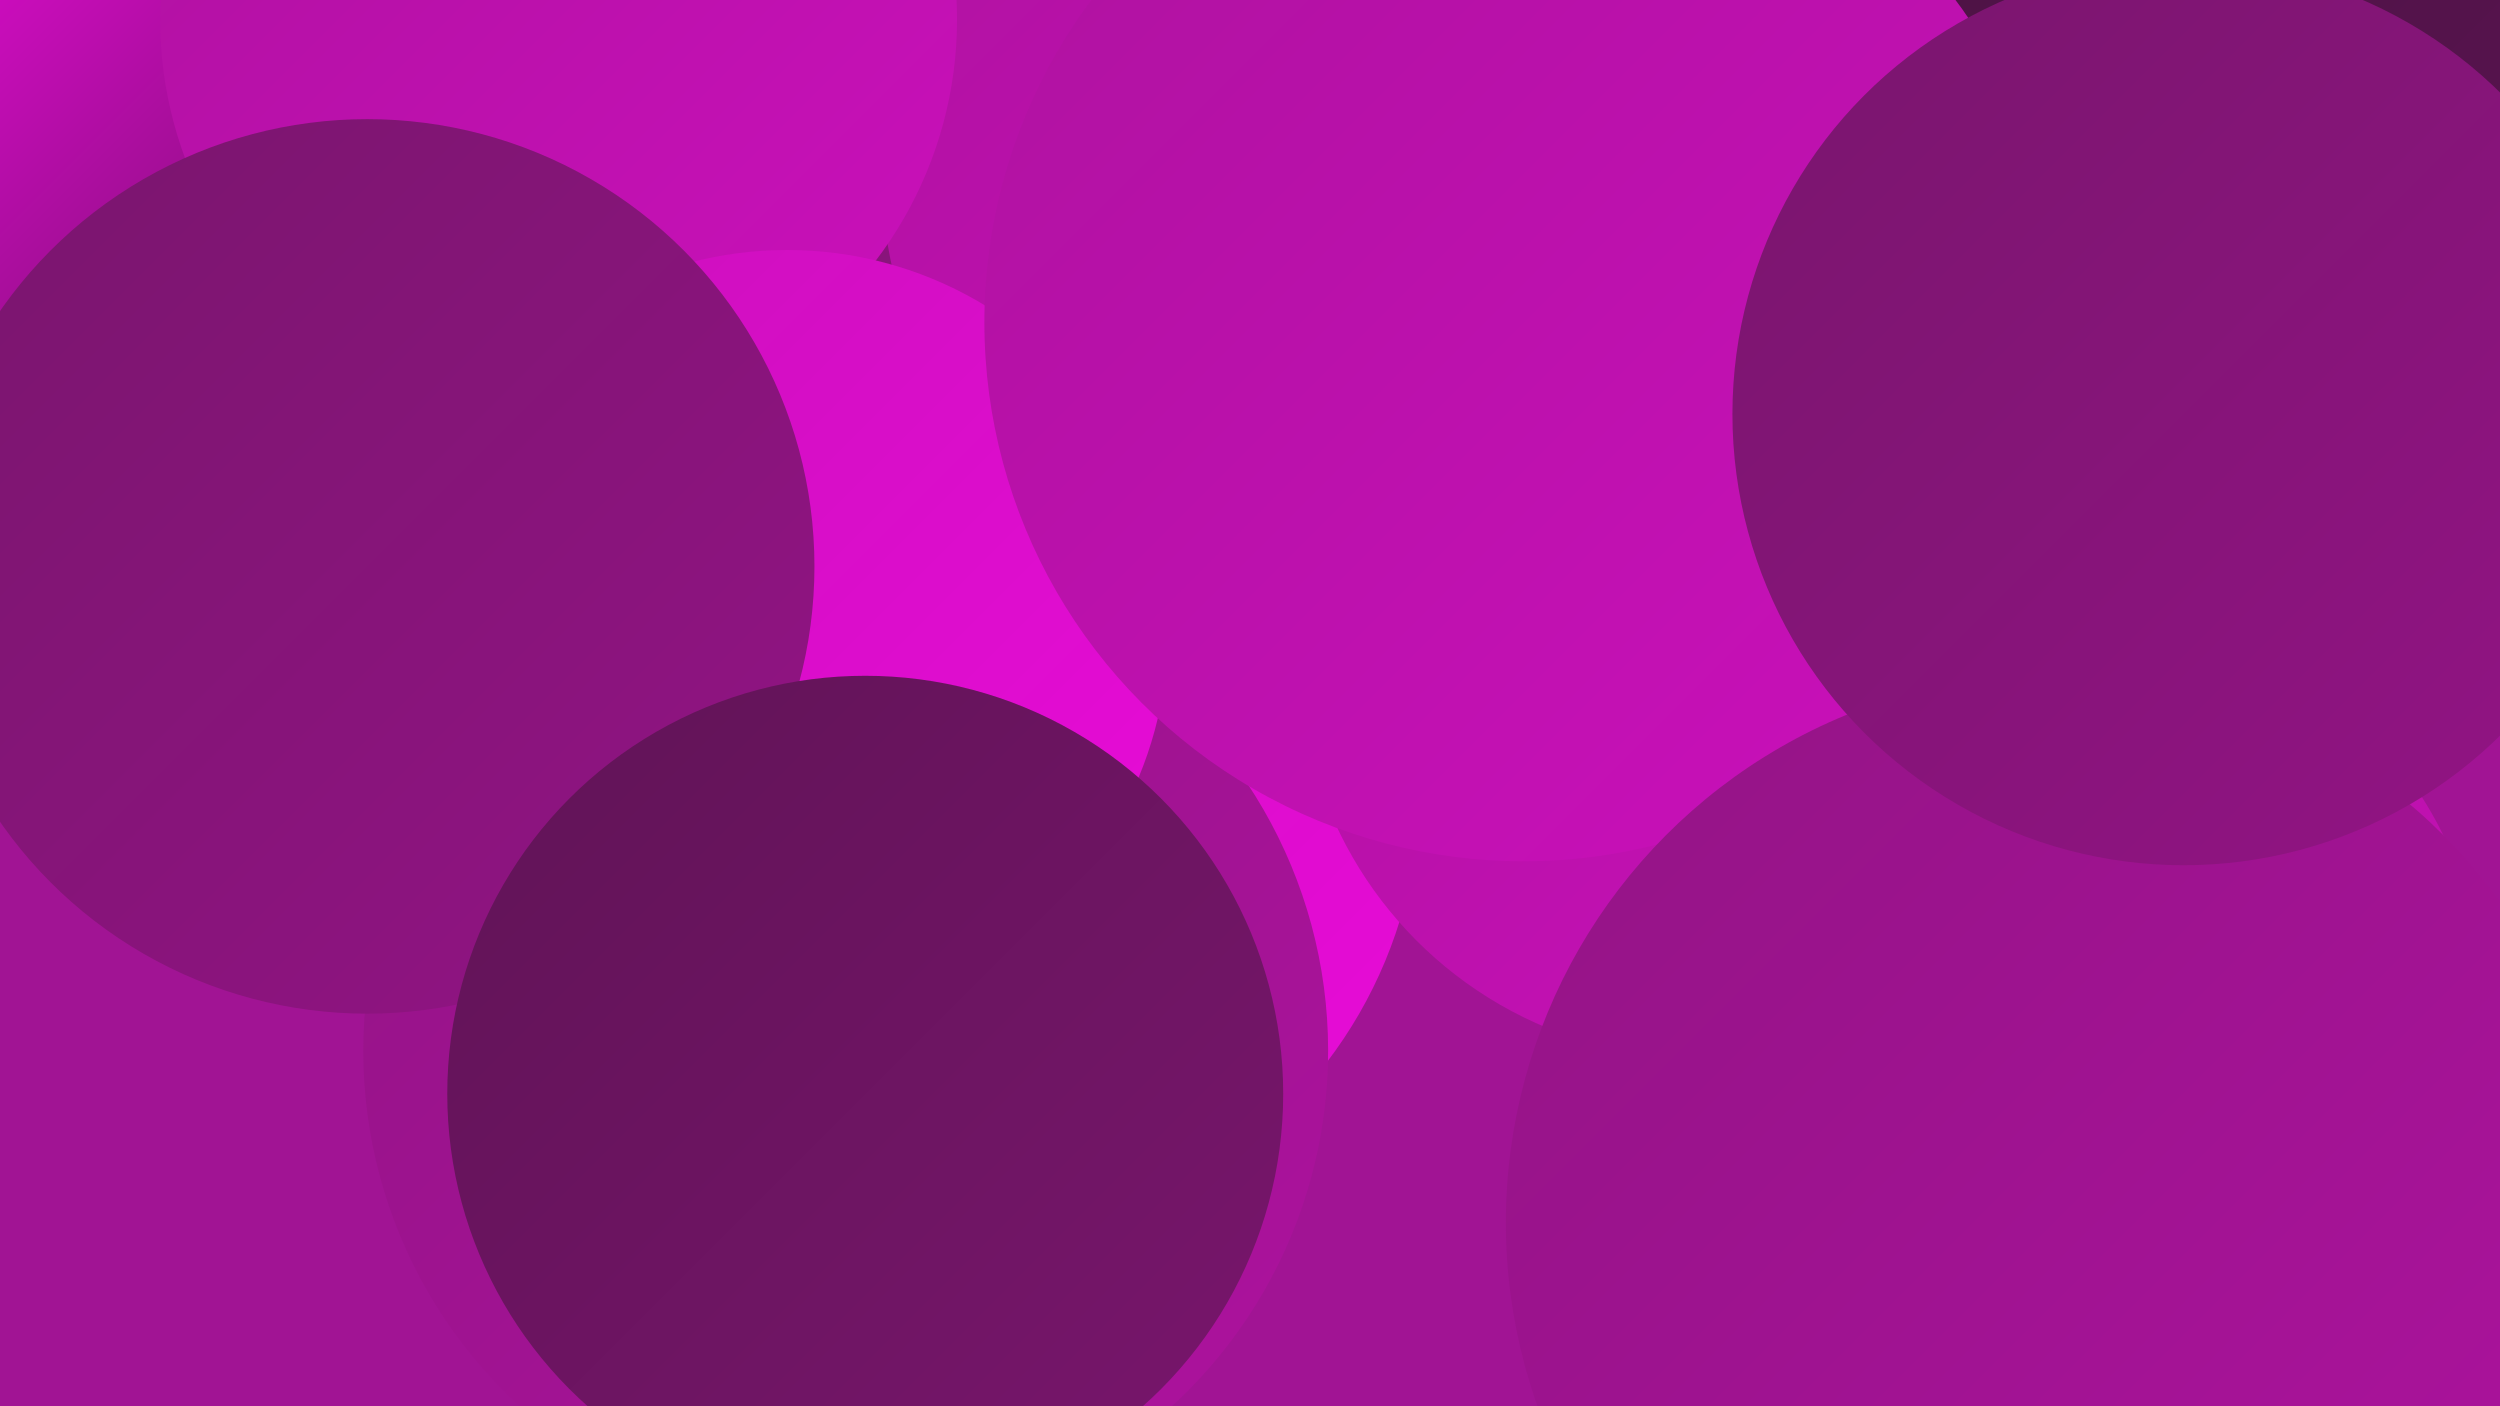 <?xml version="1.0" encoding="UTF-8"?><svg width="1280" height="720" xmlns="http://www.w3.org/2000/svg"><defs><linearGradient id="grad0" x1="0%" y1="0%" x2="100%" y2="100%"><stop offset="0%" style="stop-color:#491241;stop-opacity:1" /><stop offset="100%" style="stop-color:#601456;stop-opacity:1" /></linearGradient><linearGradient id="grad1" x1="0%" y1="0%" x2="100%" y2="100%"><stop offset="0%" style="stop-color:#601456;stop-opacity:1" /><stop offset="100%" style="stop-color:#79156d;stop-opacity:1" /></linearGradient><linearGradient id="grad2" x1="0%" y1="0%" x2="100%" y2="100%"><stop offset="0%" style="stop-color:#79156d;stop-opacity:1" /><stop offset="100%" style="stop-color:#931485;stop-opacity:1" /></linearGradient><linearGradient id="grad3" x1="0%" y1="0%" x2="100%" y2="100%"><stop offset="0%" style="stop-color:#931485;stop-opacity:1" /><stop offset="100%" style="stop-color:#ae129f;stop-opacity:1" /></linearGradient><linearGradient id="grad4" x1="0%" y1="0%" x2="100%" y2="100%"><stop offset="0%" style="stop-color:#ae129f;stop-opacity:1" /><stop offset="100%" style="stop-color:#cb10bb;stop-opacity:1" /></linearGradient><linearGradient id="grad5" x1="0%" y1="0%" x2="100%" y2="100%"><stop offset="0%" style="stop-color:#cb10bb;stop-opacity:1" /><stop offset="100%" style="stop-color:#e90bd9;stop-opacity:1" /></linearGradient><linearGradient id="grad6" x1="0%" y1="0%" x2="100%" y2="100%"><stop offset="0%" style="stop-color:#e90bd9;stop-opacity:1" /><stop offset="100%" style="stop-color:#491241;stop-opacity:1" /></linearGradient></defs><rect width="1280" height="720" fill="#a11494" /><circle cx="827" cy="152" r="258" fill="url(#grad4)" /><circle cx="1109" cy="31" r="268" fill="url(#grad1)" /><circle cx="495" cy="403" r="232" fill="url(#grad5)" /><circle cx="392" cy="89" r="250" fill="url(#grad2)" /><circle cx="1034" cy="222" r="192" fill="url(#grad4)" /><circle cx="696" cy="84" r="245" fill="url(#grad4)" /><circle cx="937" cy="306" r="192" fill="url(#grad1)" /><circle cx="871" cy="336" r="206" fill="url(#grad4)" /><circle cx="433" cy="538" r="247" fill="url(#grad3)" /><circle cx="1086" cy="507" r="183" fill="url(#grad4)" /><circle cx="885" cy="87" r="238" fill="url(#grad2)" /><circle cx="153" cy="74" r="186" fill="url(#grad6)" /><circle cx="1260" cy="21" r="274" fill="url(#grad0)" /><circle cx="286" cy="10" r="204" fill="url(#grad4)" /><circle cx="403" cy="323" r="195" fill="url(#grad5)" /><circle cx="188" cy="290" r="229" fill="url(#grad2)" /><circle cx="780" cy="165" r="276" fill="url(#grad4)" /><circle cx="1052" cy="626" r="281" fill="url(#grad3)" /><circle cx="1118" cy="212" r="231" fill="url(#grad2)" /><circle cx="443" cy="560" r="214" fill="url(#grad1)" /></svg>